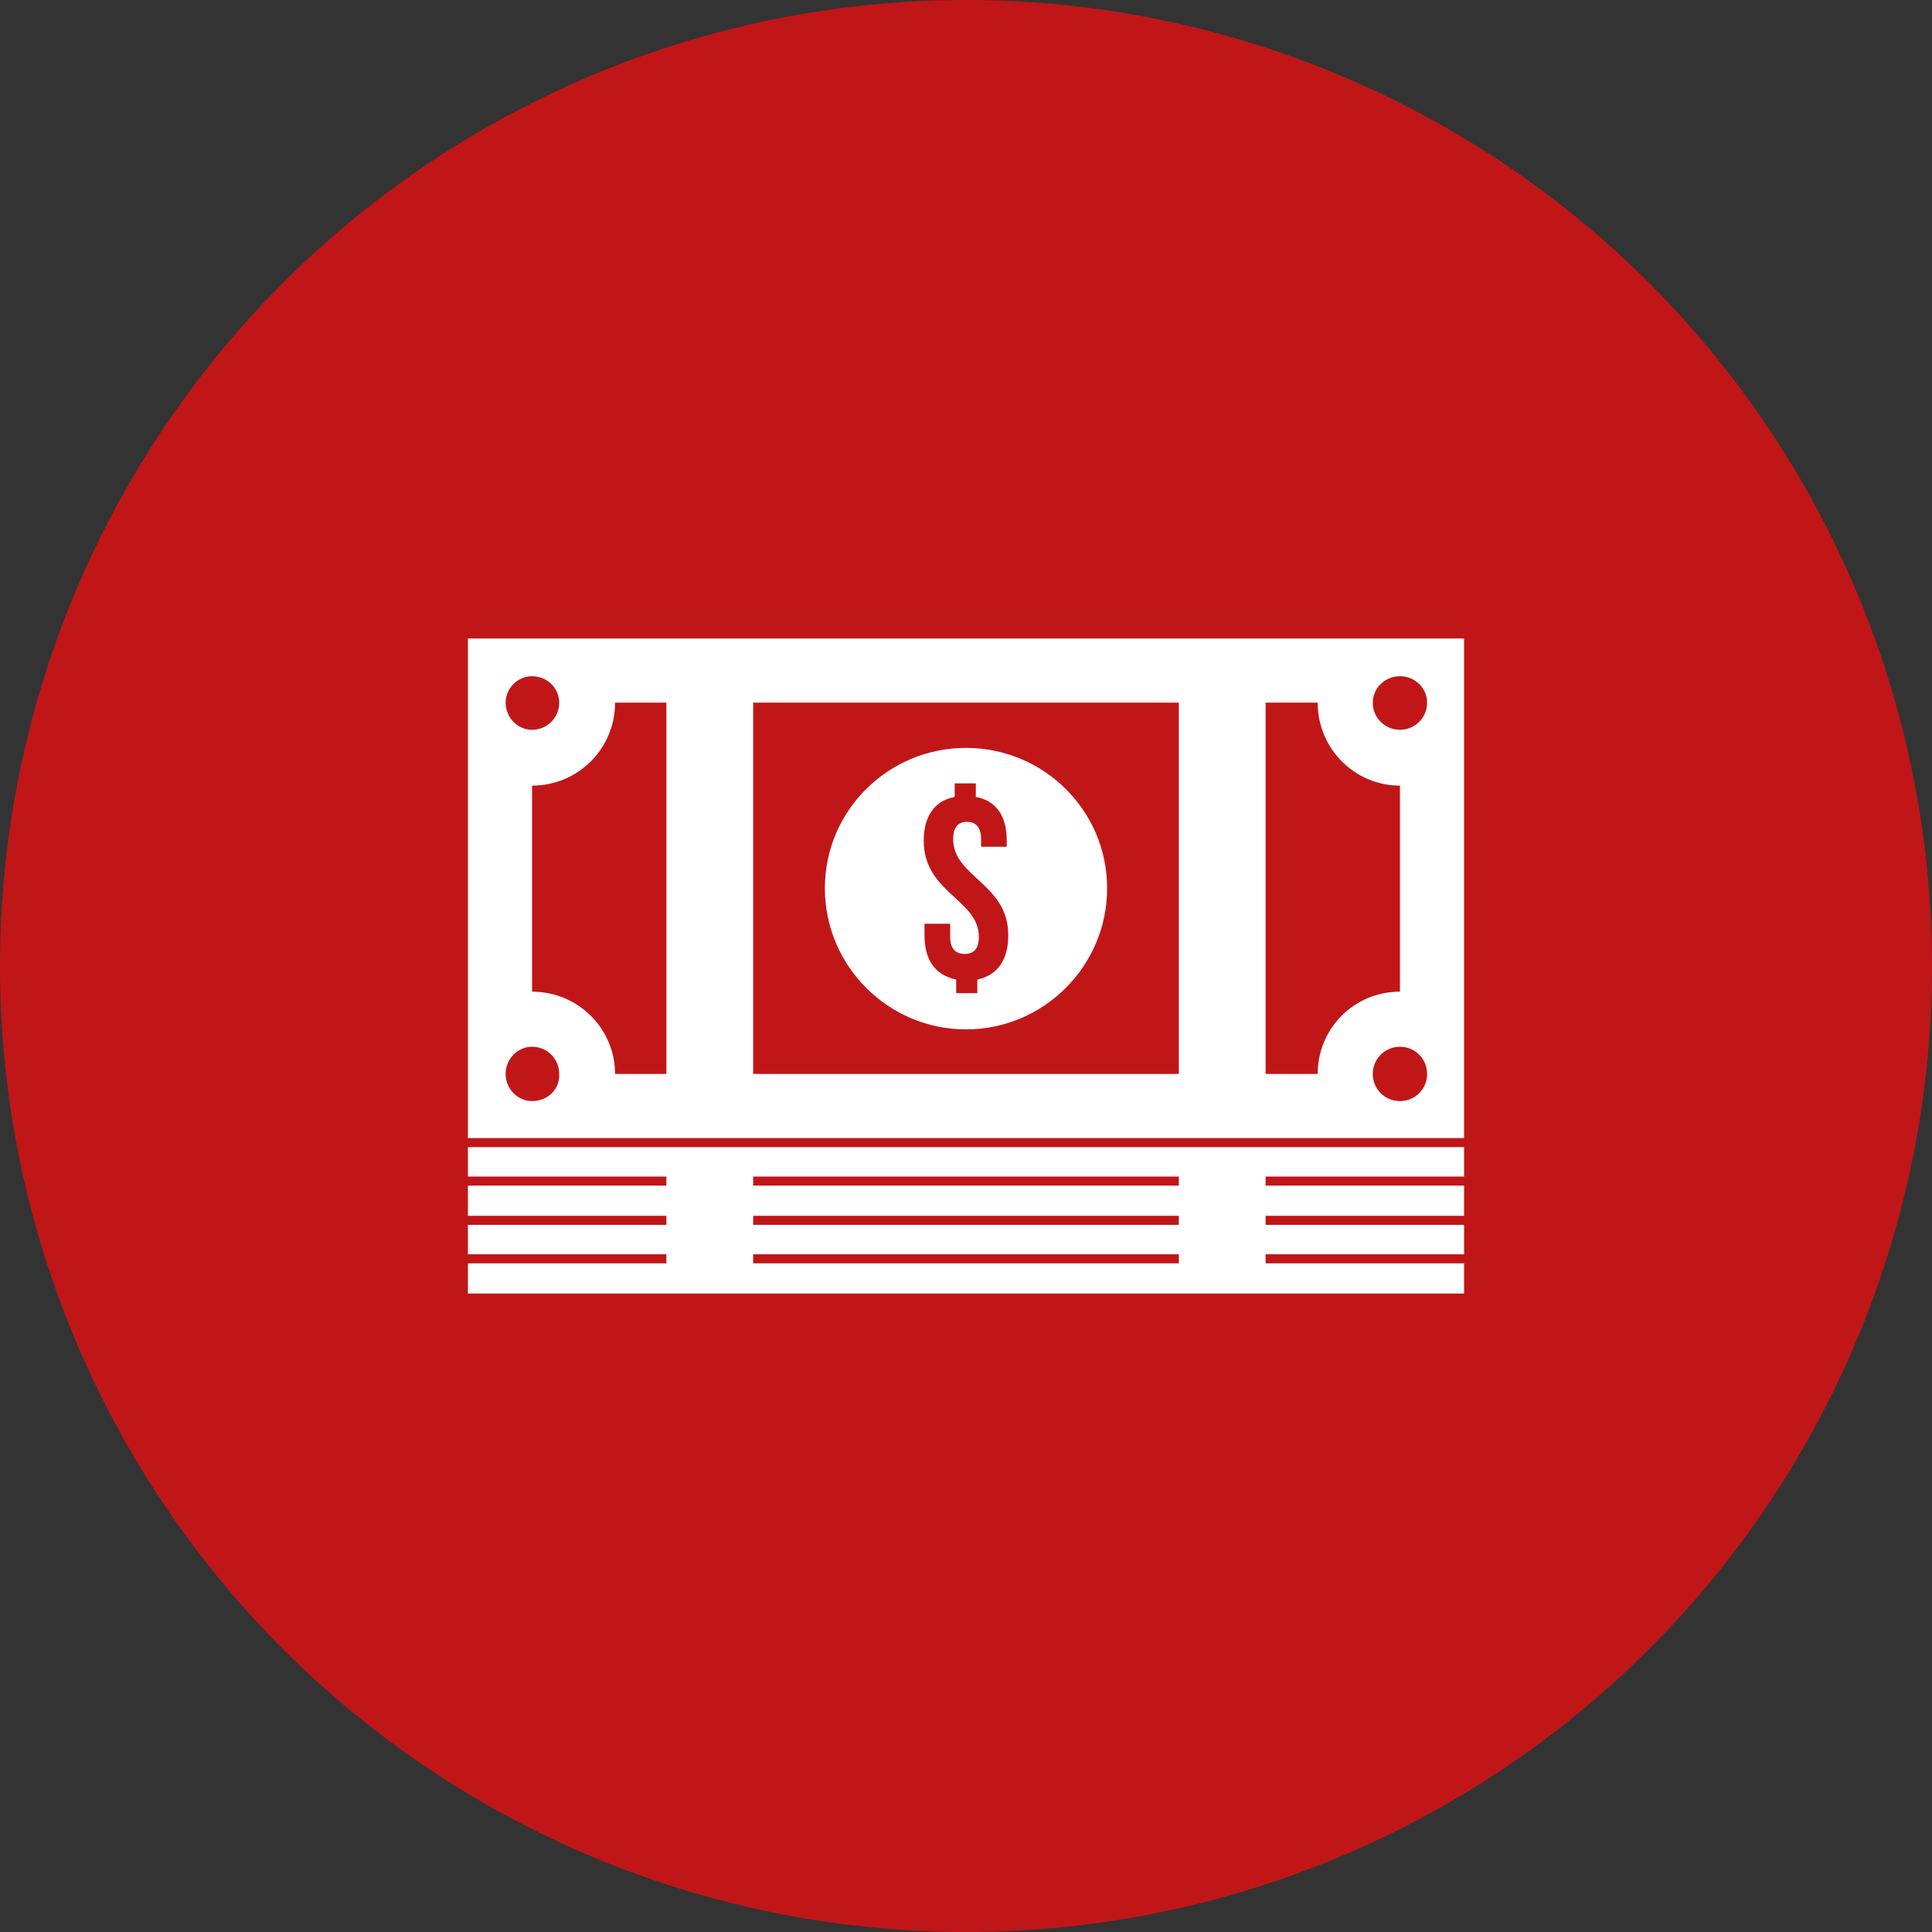 <?xml version="1.0" encoding="utf-8"?>
<!-- Generator: Adobe Illustrator 26.1.0, SVG Export Plug-In . SVG Version: 6.00 Build 0)  -->
<svg version="1.1" id="Layer_1" xmlns="http://www.w3.org/2000/svg" xmlns:xlink="http://www.w3.org/1999/xlink" x="0px" y="0px"
	 viewBox="0 0 256 256" style="enable-background:new 0 0 256 256;" xml:space="preserve">
<rect x="0" y="0" width="256" height="256" fill="#333333" stroke="none"/>
<style type="text/css">
	.st0{fill:#C11618;}
	.st1{fill:#FFFFFF;}
</style>
<g>
	<circle class="st0" cx="128" cy="128" r="128"/>
	<g>
		<path class="st1" d="M128,136.4c10.3,0,18.7-8.4,18.7-18.7c0-10.3-8.4-18.6-18.7-18.6s-18.7,8.3-18.7,18.6
			C109.3,128,117.7,136.4,128,136.4z M122.4,122.4h3.5v1.7c0,1.7,0.8,2.3,1.9,2.3c1.2,0,1.9-0.6,1.9-2.3c0-4.9-7.3-5.8-7.3-12.7
			c0-3.2,1.4-5.3,4.1-5.8v-1.8h2.8v1.8c2.7,0.5,4.1,2.5,4.1,5.8v0.8H130v-1c0-1.6-0.7-2.3-1.9-2.3c-1.1,0-1.8,0.7-1.8,2.3
			c0,5,7.3,5.9,7.3,12.7c0,3.3-1.4,5.3-4.1,5.9v1.8h-2.8v-1.8c-2.8-0.6-4.2-2.6-4.2-5.9V122.4z"/>
		<path class="st1" d="M156.2,152H99.8H88.3H62v3.9h26.3v1.2H62v4h26.3v1.2H62v3.9h26.3v1.2H62v4h26.3h11.4h56.4h11.4H194v-4h-26.3
			v-1.2H194v-3.9h-26.3v-1.2H194v-4h-26.3v-1.2H194V152h-26.3H156.2z M156.2,167.4H99.8v-1.2h56.4V167.4z M156.2,162.3H99.8v-1.2
			h56.4V162.3z M156.2,157.1H99.8v-1.2h56.4V157.1z"/>
		<path class="st1" d="M167.7,84.6h-11.4H99.8H88.3H62v66.2h26.3h11.4h56.4h11.4H194V84.6H167.7z M70.5,89.6c2,0,3.6,1.6,3.6,3.5
			c0,2-1.6,3.6-3.6,3.6c-1.9,0-3.5-1.6-3.5-3.6C67,91.2,68.6,89.6,70.5,89.6z M70.5,145.9c-1.9,0-3.5-1.6-3.5-3.6
			c0-2,1.6-3.6,3.5-3.6c2,0,3.6,1.6,3.6,3.6C74.2,144.3,72.6,145.9,70.5,145.9z M88.3,142.3h-6.8c0-6-4.9-10.9-11-10.9v-27.3
			c6.1,0,11-4.9,11-11h6.8V142.3z M156.2,142.3H99.8V93.1h56.4V142.3z M174.6,142.3h-6.9V93.1h6.9c0,6.1,4.9,11,10.9,11v27.3
			C179.4,131.4,174.6,136.3,174.6,142.3z M185.5,145.9c-2,0-3.6-1.6-3.6-3.6c0-2,1.6-3.6,3.6-3.6c2,0,3.6,1.6,3.6,3.6
			C189.1,144.3,187.5,145.9,185.5,145.9z M185.5,96.7c-2,0-3.6-1.6-3.6-3.6c0-1.9,1.6-3.5,3.6-3.5c2,0,3.6,1.6,3.6,3.5
			C189.1,95.1,187.5,96.7,185.5,96.7z"/>
	</g>
</g>
</svg>
